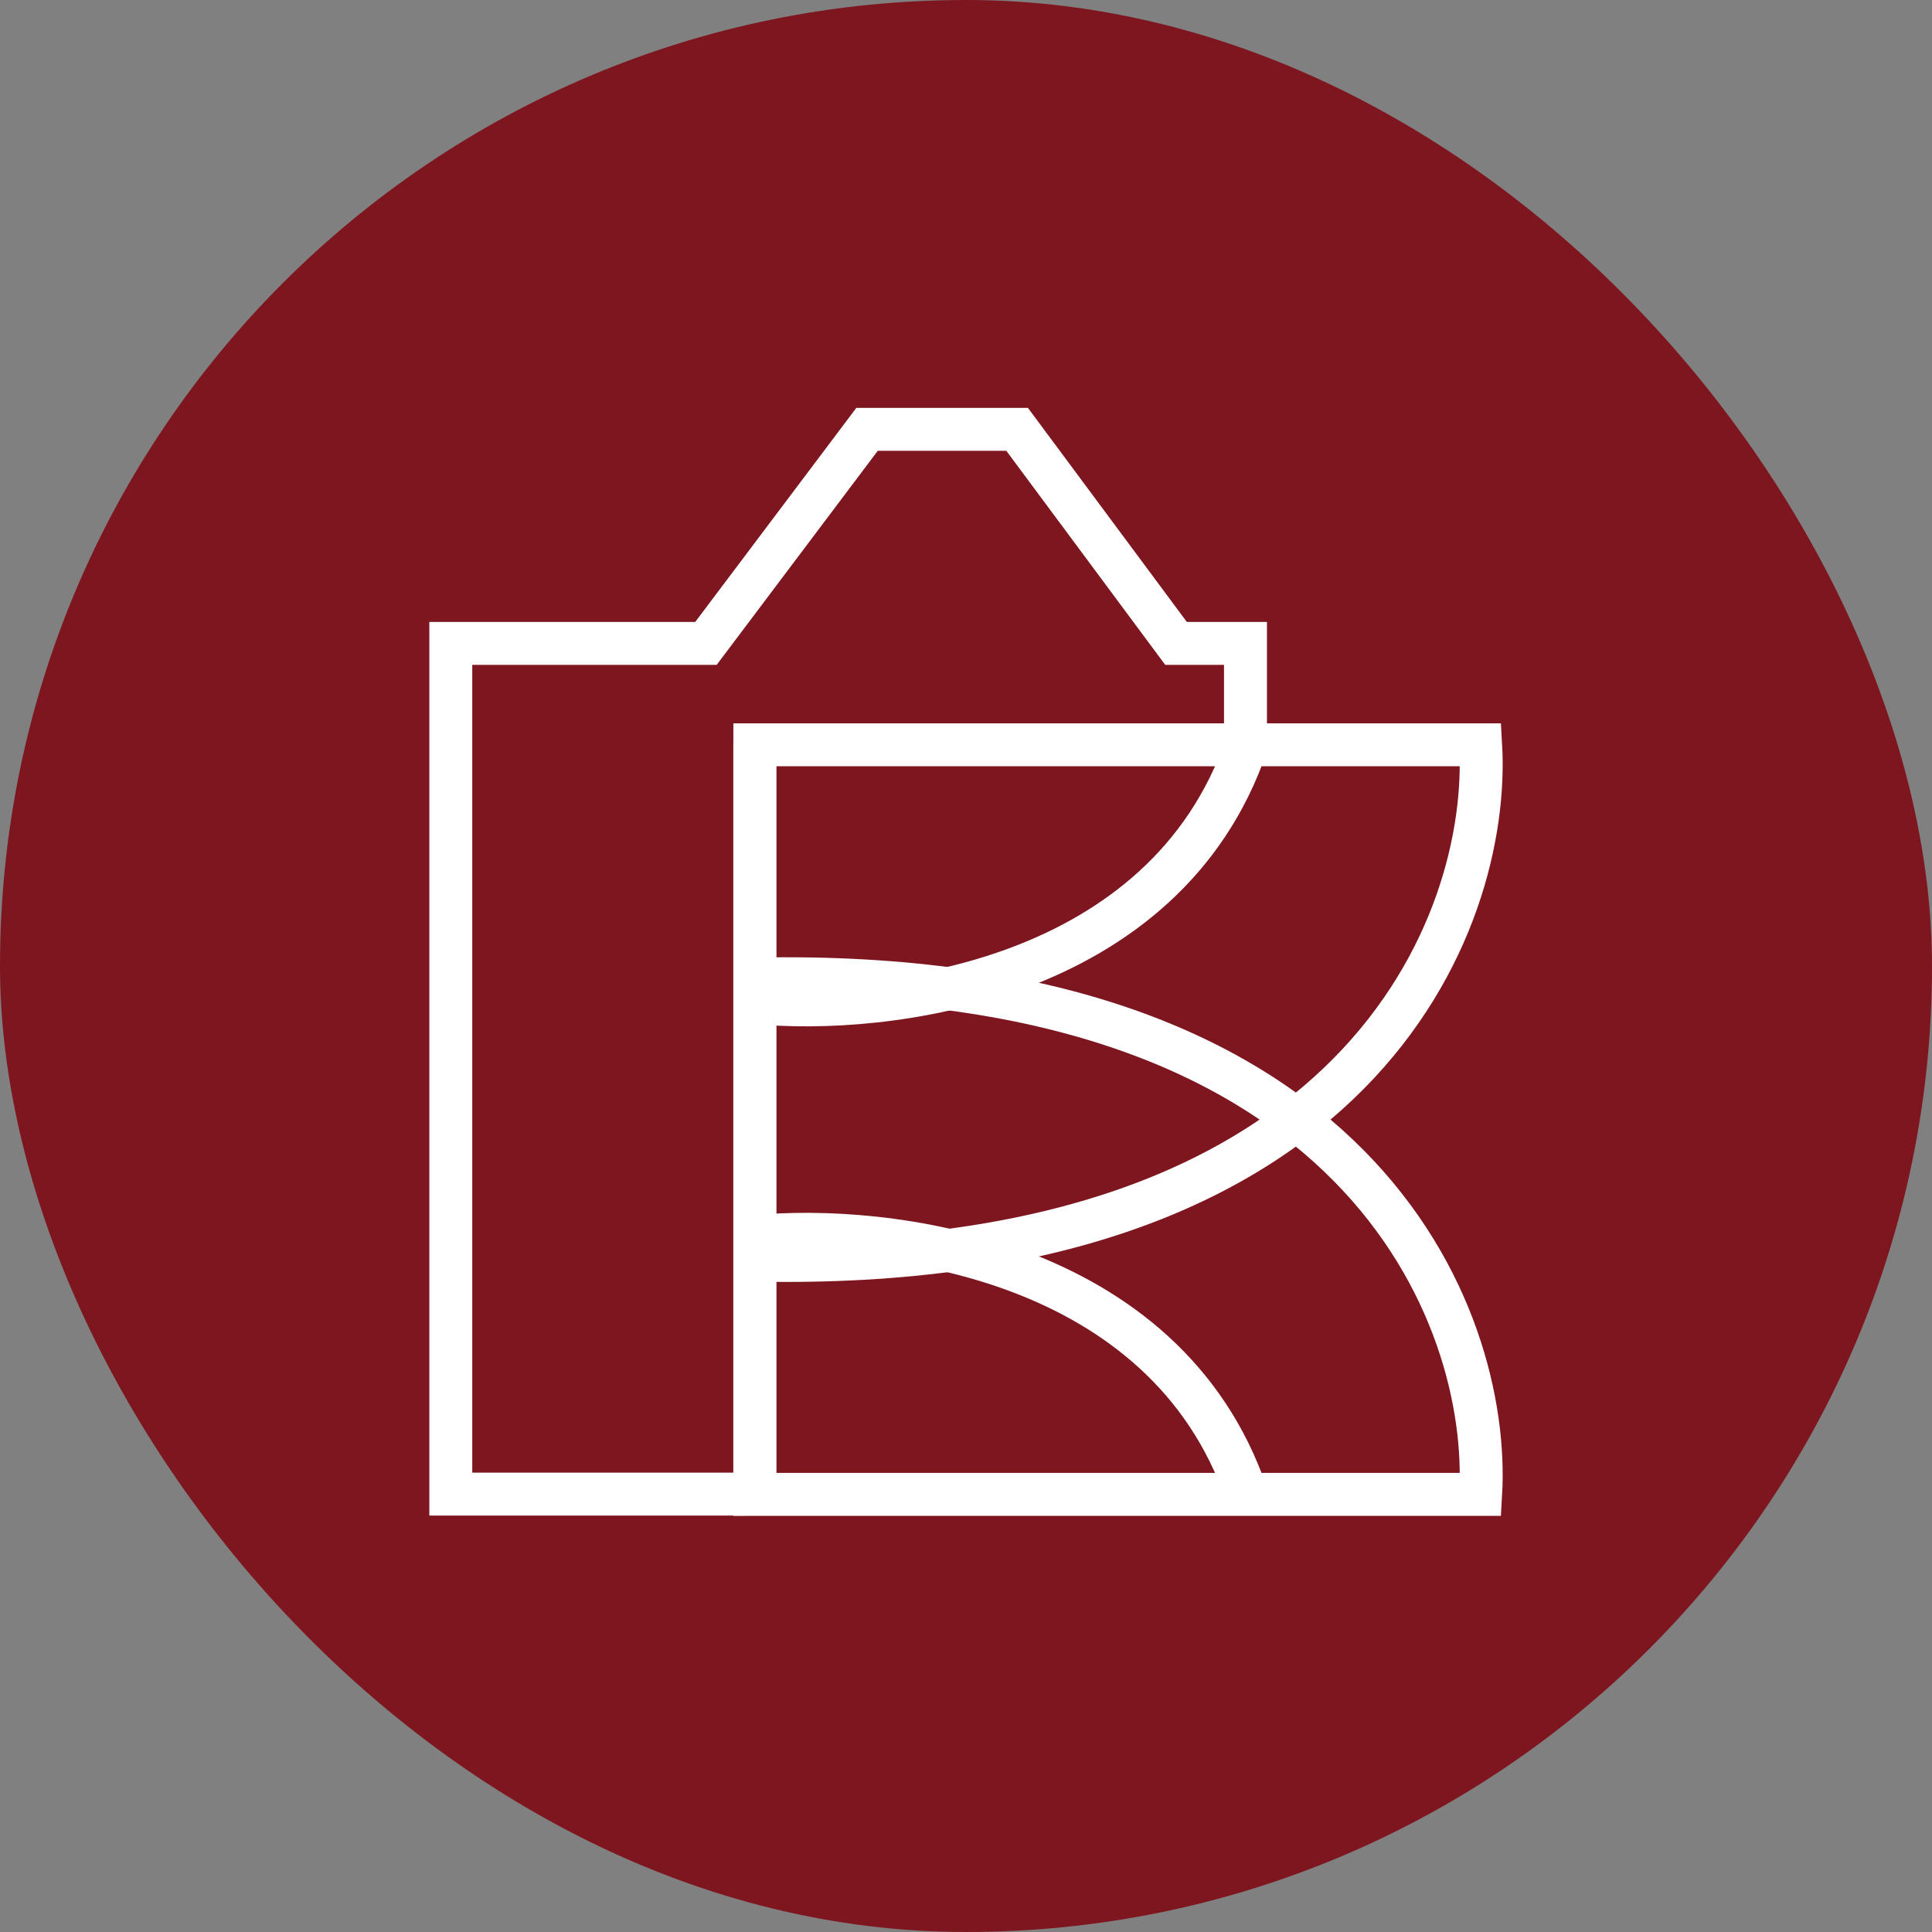 <?xml version="1.0" encoding="UTF-8"?> <svg xmlns="http://www.w3.org/2000/svg" width="180" height="180" viewBox="0 0 180 180" fill="none"><rect x="0" y="0" width="180" height="180" fill="#808080" stroke="none"/><rect width="180" height="180" rx="90" fill="#7E161F"></rect><path d="M70.324 69.392V91.216M70.324 91.216C126.751 90.052 138.918 122.738 137.949 139.228H116.134M70.324 91.216V115.221M116.134 139.228H70.324V115.221M116.134 139.228C108.572 117.113 82.443 114.009 70.324 115.221" stroke="white" stroke-width="4"></path><path d="M70.324 139.227V117.404M70.324 117.404C126.751 118.568 138.918 85.88 137.949 69.392H116.134M70.324 117.404V93.398M116.134 69.392H70.324V93.398M116.134 69.392C108.572 91.506 82.443 94.61 70.324 93.398" stroke="white" stroke-width="4"></path><path d="M116.039 68.217V59.944H109.567L94.763 40H80.781L65.772 59.944H42V139.202H69.324" stroke="white" stroke-width="4"></path></svg> 